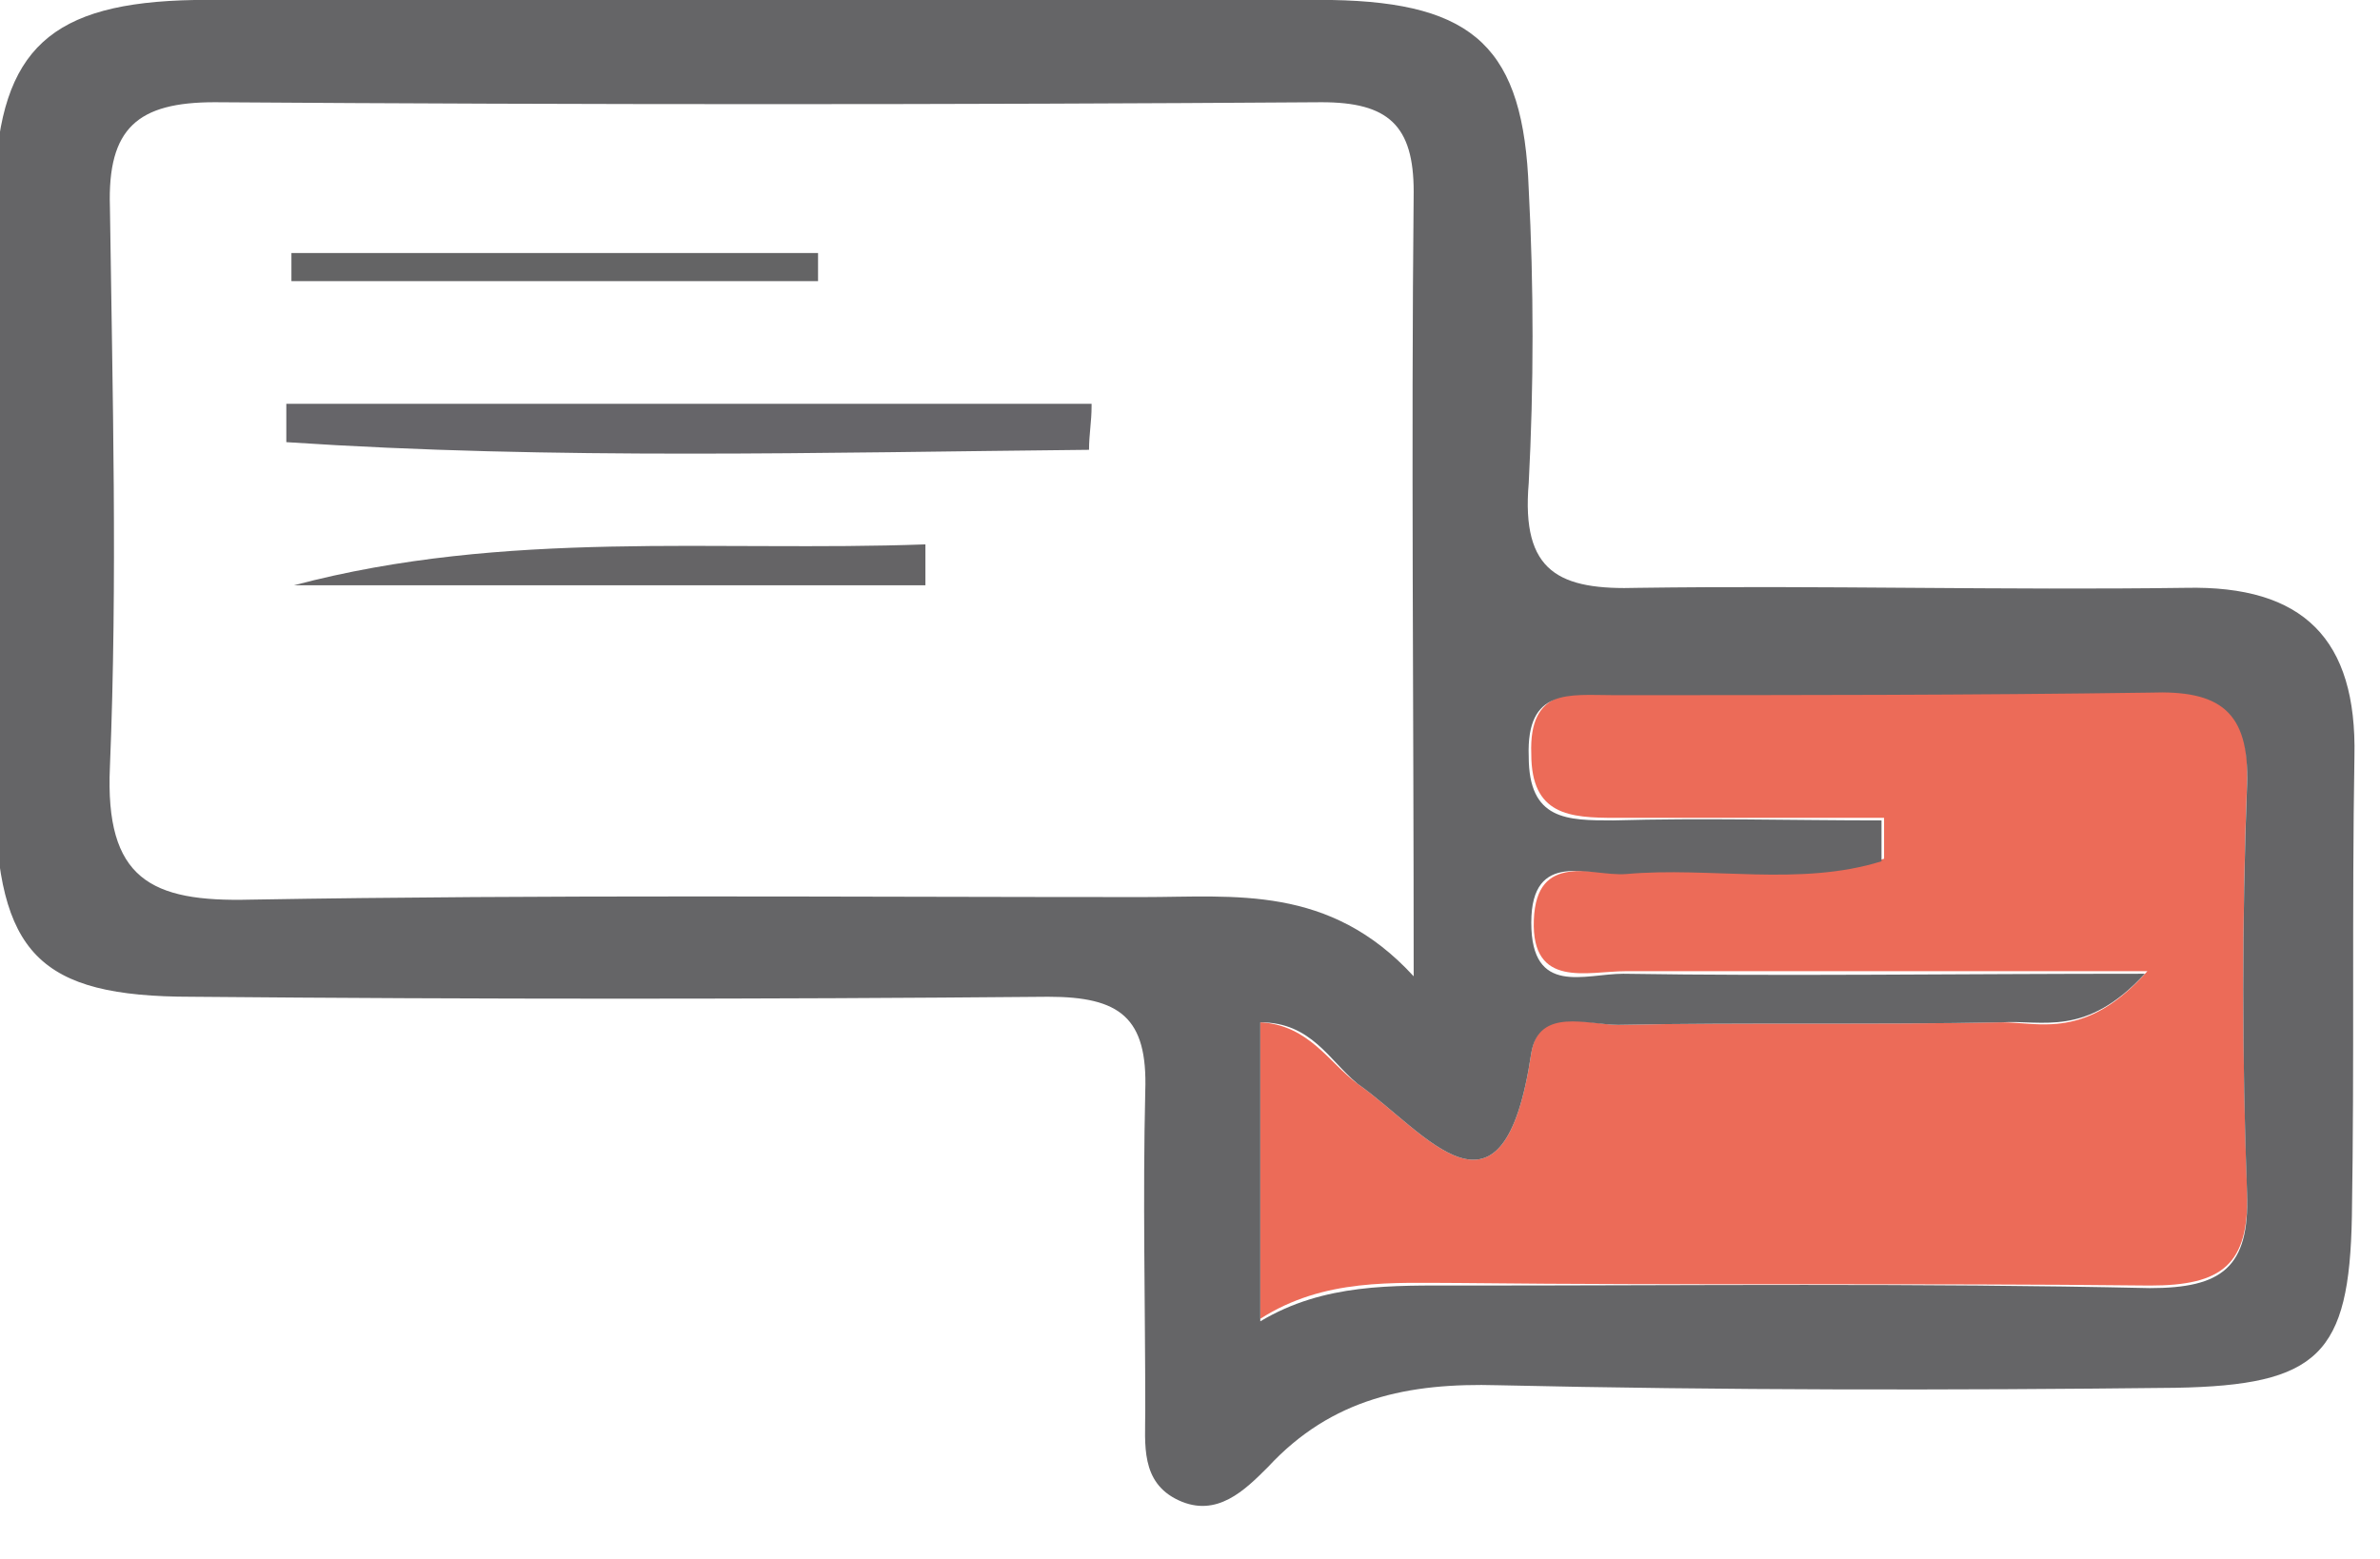 <?xml version="1.0" encoding="utf-8"?>
<!-- Generator: Adobe Illustrator 22.0.0, SVG Export Plug-In . SVG Version: 6.00 Build 0)  -->
<svg version="1.1" id="Layer_1" xmlns="http://www.w3.org/2000/svg" xmlns:xlink="http://www.w3.org/1999/xlink" x="0px" y="0px"
	 viewBox="0 0 93.1 61" style="enable-background:new 0 0 93.1 61;" xml:space="preserve">
<style type="text/css">
	.st0{fill:#EC6B58;}
	.st1{fill:#656567;}
	.st2{fill:#666569;}
	.st3{fill:#656466;}
	.st4{fill:#646465;}
</style>
<title>Artboard 1_1</title>
<g>
	<path class="st0" d="M84.1,27c2.8-0.1,3.9,0.7,3.8,3.6c-0.2,5.3-0.2,10.7,0,16c0.1,2.9-1,3.7-3.8,3.7c-9-0.1-18,0-27-0.1
		c-2.6,0-5.3-0.2-7.8,1.4V40c1.9,0.1,2.7,1.6,3.8,2.4c2.7,1.9,5.7,6.2,6.8-1.2c0.3-1.9,2.2-1.1,3.4-1.1c5-0.1,10,0,15-0.1
		c1.5,0,3.3,0.7,5.7-2c-7.6,0-14,0-20.4,0c-1.5,0-3.7,0.7-3.6-2s2.3-1.7,3.7-1.9c3.3-0.3,6.7,0.5,10-0.5c0-0.5,0-1,0-1.6
		c-3.5,0-7,0-10.5,0c-1.8,0-3.3-0.1-3.3-2.5c-0.1-2.6,1.6-2.4,3.3-2.4C70.1,27.1,77.1,27.2,84.1,27z"/>
	<path class="st1" d="M78.3,40c-5,0.1-10,0-15,0.1c-1.2,0-3.1-0.7-3.4,1.1c-1.1,7.4-4.1,3.1-6.8,1.2C52,41.5,51.3,40,49.3,40v11.7
		c2.5-1.5,5.2-1.4,7.8-1.4c9,0,18-0.1,27,0.1c2.8,0,3.9-0.8,3.8-3.7c-0.2-5.3-0.2-10.7,0-16c0.1-2.9-1.1-3.7-3.8-3.6
		c-7,0.1-14,0.1-21,0.1c-1.7,0-3.4-0.3-3.3,2.4c0,2.5,1.5,2.5,3.3,2.5c3.5-0.1,7,0,10.5,0c0,0.5,0,1,0,1.6c-3.2,1-6.7,0.2-10,0.5
		c-1.4,0.1-3.7-1-3.7,1.9s2.1,2,3.6,2c6.4,0.1,12.9,0,20.4,0C81.6,40.6,79.9,39.9,78.3,40z M85.5,23c4.6-0.1,6.7,2,6.6,6.6
		c-0.1,6,0,12-0.1,18c-0.1,5.4-1.3,6.6-6.9,6.7c-8.8,0.1-17.7,0.1-26.5-0.1c-3.5-0.1-6.5,0.5-9,3.2c-0.9,0.9-2,2-3.5,1.3
		s-1.3-2.2-1.3-3.5c0-4.2-0.1-8.3,0-12.5c0.1-2.9-1-3.7-3.8-3.7c-11.2,0.1-22.3,0.1-33.5,0c-6,0-7.6-1.7-7.7-7.8c-0.1-8-0.1-16,0-24
		C0,1.9,2,0.1,7.6,0c7.3-0.1,14.7,0,22,0c7.5,0,15-0.1,22.5,0c5.6,0.1,7.5,1.9,7.7,7.4c0.2,3.8,0.2,7.7,0,11.5
		c-0.3,3.5,1.2,4.2,4.3,4.1C71.2,22.9,78.4,23.1,85.5,23z M55.3,7.5c0-2.6-1-3.5-3.6-3.5C37.3,4.1,22.8,4.1,8.4,4
		c-3,0-4.2,1-4.1,4.1c0.1,7.3,0.3,14.6,0,21.9c-0.2,4.4,1.6,5.3,5.5,5.2c11.6-0.2,23.3-0.1,34.9-0.1c3.6,0,7.3-0.5,10.6,3.1
		C55.3,27.4,55.2,17.5,55.3,7.5z"/>
	<path class="st2" d="M42.7,15.9c0,0.6-0.1,1.1-0.1,1.7c-10.4,0.1-20.9,0.4-31.4-0.3c0-0.5,0-1,0-1.5H42.7z"/>
	<path class="st3" d="M36.2,21.3v1.6H11.5C19.8,20.7,28,21.6,36.2,21.3z"/>
	<path class="st4" d="M32,9.9V11H11.4V9.9H32z"/>
</g>
</svg>
